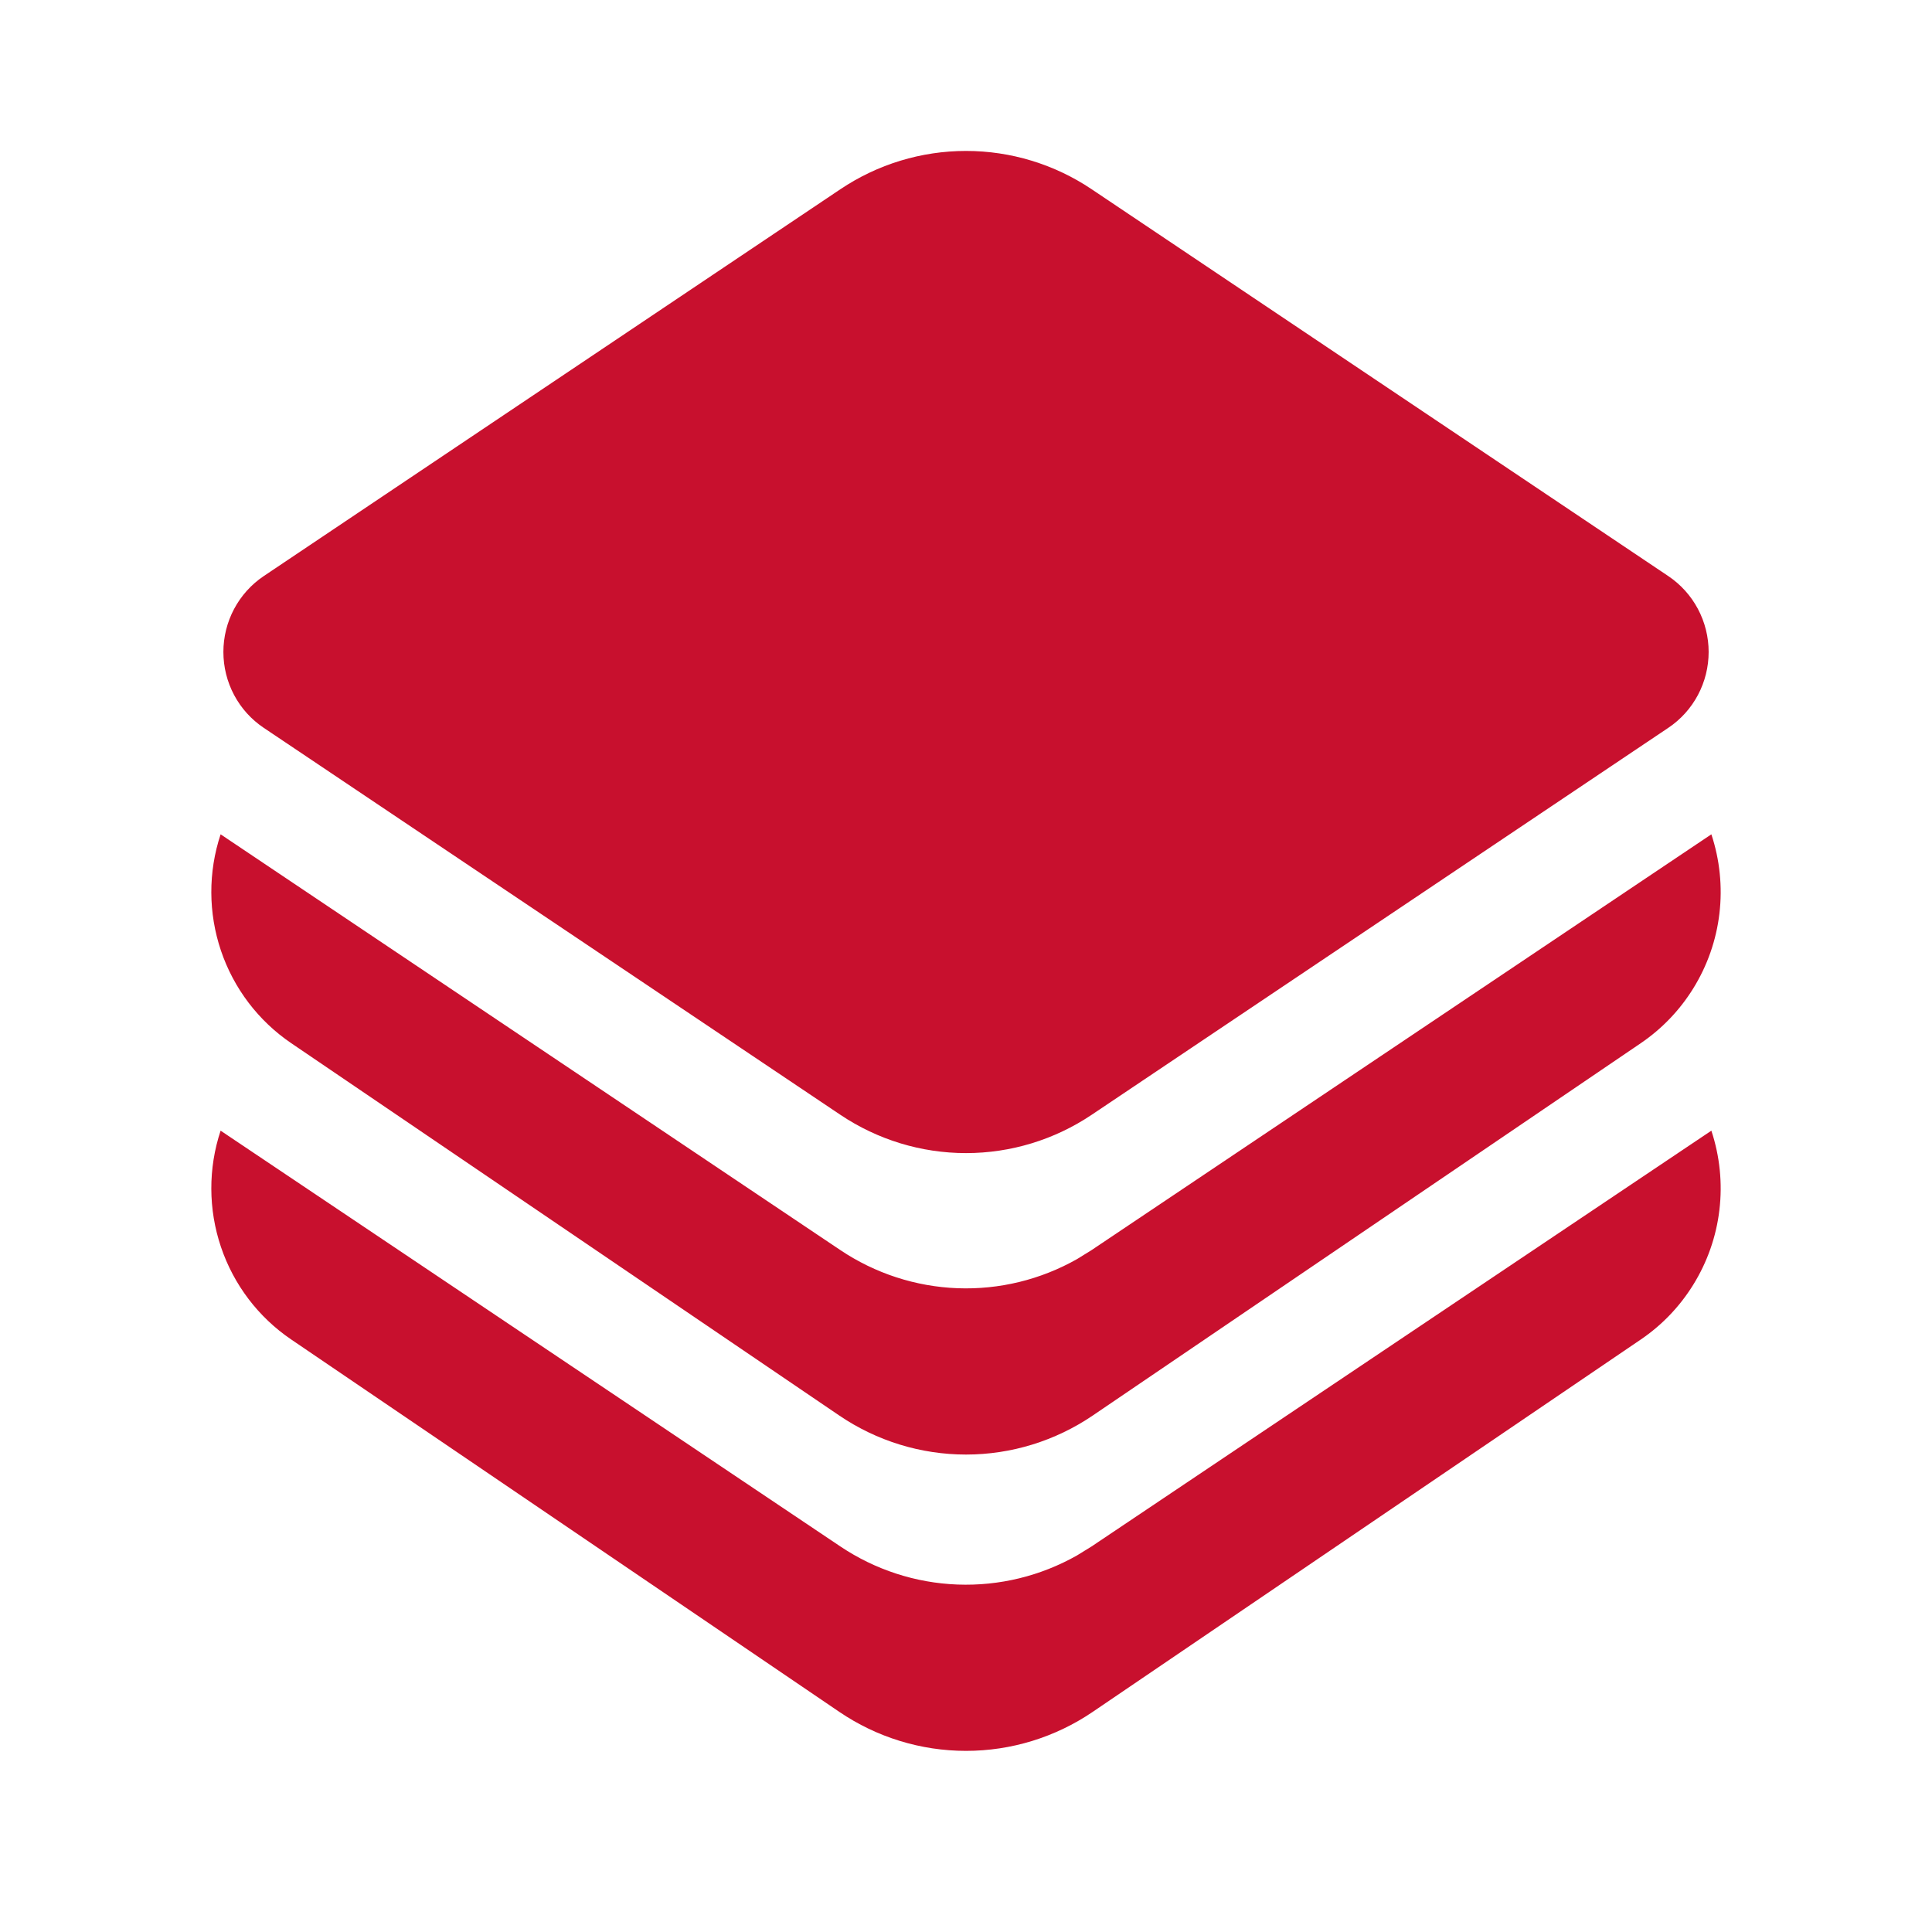 <svg width="64" height="64" viewBox="0 0 64 64" fill="none" xmlns="http://www.w3.org/2000/svg">
<g clip-path="url(#clip0_1402_7752)">
<path d="M36.163 6.269L55.265 19.084C55.676 19.36 56.013 19.734 56.246 20.172C56.479 20.611 56.601 21.1 56.601 21.597C56.601 22.095 56.479 22.584 56.246 23.023C56.013 23.461 55.676 23.835 55.265 24.11L36.163 36.929C34.931 37.756 33.482 38.198 32.001 38.198C30.519 38.198 29.071 37.756 27.838 36.929L8.736 24.11C8.325 23.835 7.988 23.461 7.755 23.023C7.522 22.584 7.4 22.095 7.4 21.597C7.4 21.1 7.522 20.611 7.755 20.172C7.988 19.734 8.325 19.36 8.736 19.084L27.838 6.269C29.071 5.441 30.519 5 32.001 5C33.482 5 34.931 5.441 36.163 6.269ZM56.087 32.749C55.642 33.466 55.052 34.081 54.356 34.555L36.199 46.891C34.959 47.733 33.497 48.184 32.001 48.184C30.504 48.184 29.042 47.733 27.802 46.891L9.645 34.555C8.559 33.817 7.742 32.742 7.32 31.493C6.898 30.244 6.893 28.89 7.308 27.638L27.838 41.411C28.991 42.184 30.333 42.621 31.718 42.674C33.102 42.726 34.473 42.392 35.68 41.708L36.16 41.411L56.691 27.638C56.971 28.482 57.062 29.378 56.958 30.262C56.854 31.145 56.556 31.995 56.087 32.749ZM56.087 42.565C55.642 43.283 55.052 43.898 54.356 44.371L36.199 56.707C34.959 57.55 33.497 58 32.001 58C30.504 58 29.042 57.55 27.802 56.707L9.645 44.371C8.559 43.634 7.742 42.558 7.32 41.309C6.898 40.06 6.893 38.706 7.308 37.455L27.838 51.228C28.991 52.001 30.333 52.438 31.718 52.49C33.102 52.542 34.473 52.208 35.68 51.524L36.16 51.228L56.691 37.455C56.971 38.299 57.062 39.194 56.958 40.078C56.854 40.962 56.556 41.811 56.087 42.565Z" fill="#C8102E"/>
</g>
<defs>
<clipPath id="clip0_1402_7752">
<rect width="64" height="64" fill="white"/>
</clipPath>
</defs>
</svg>
